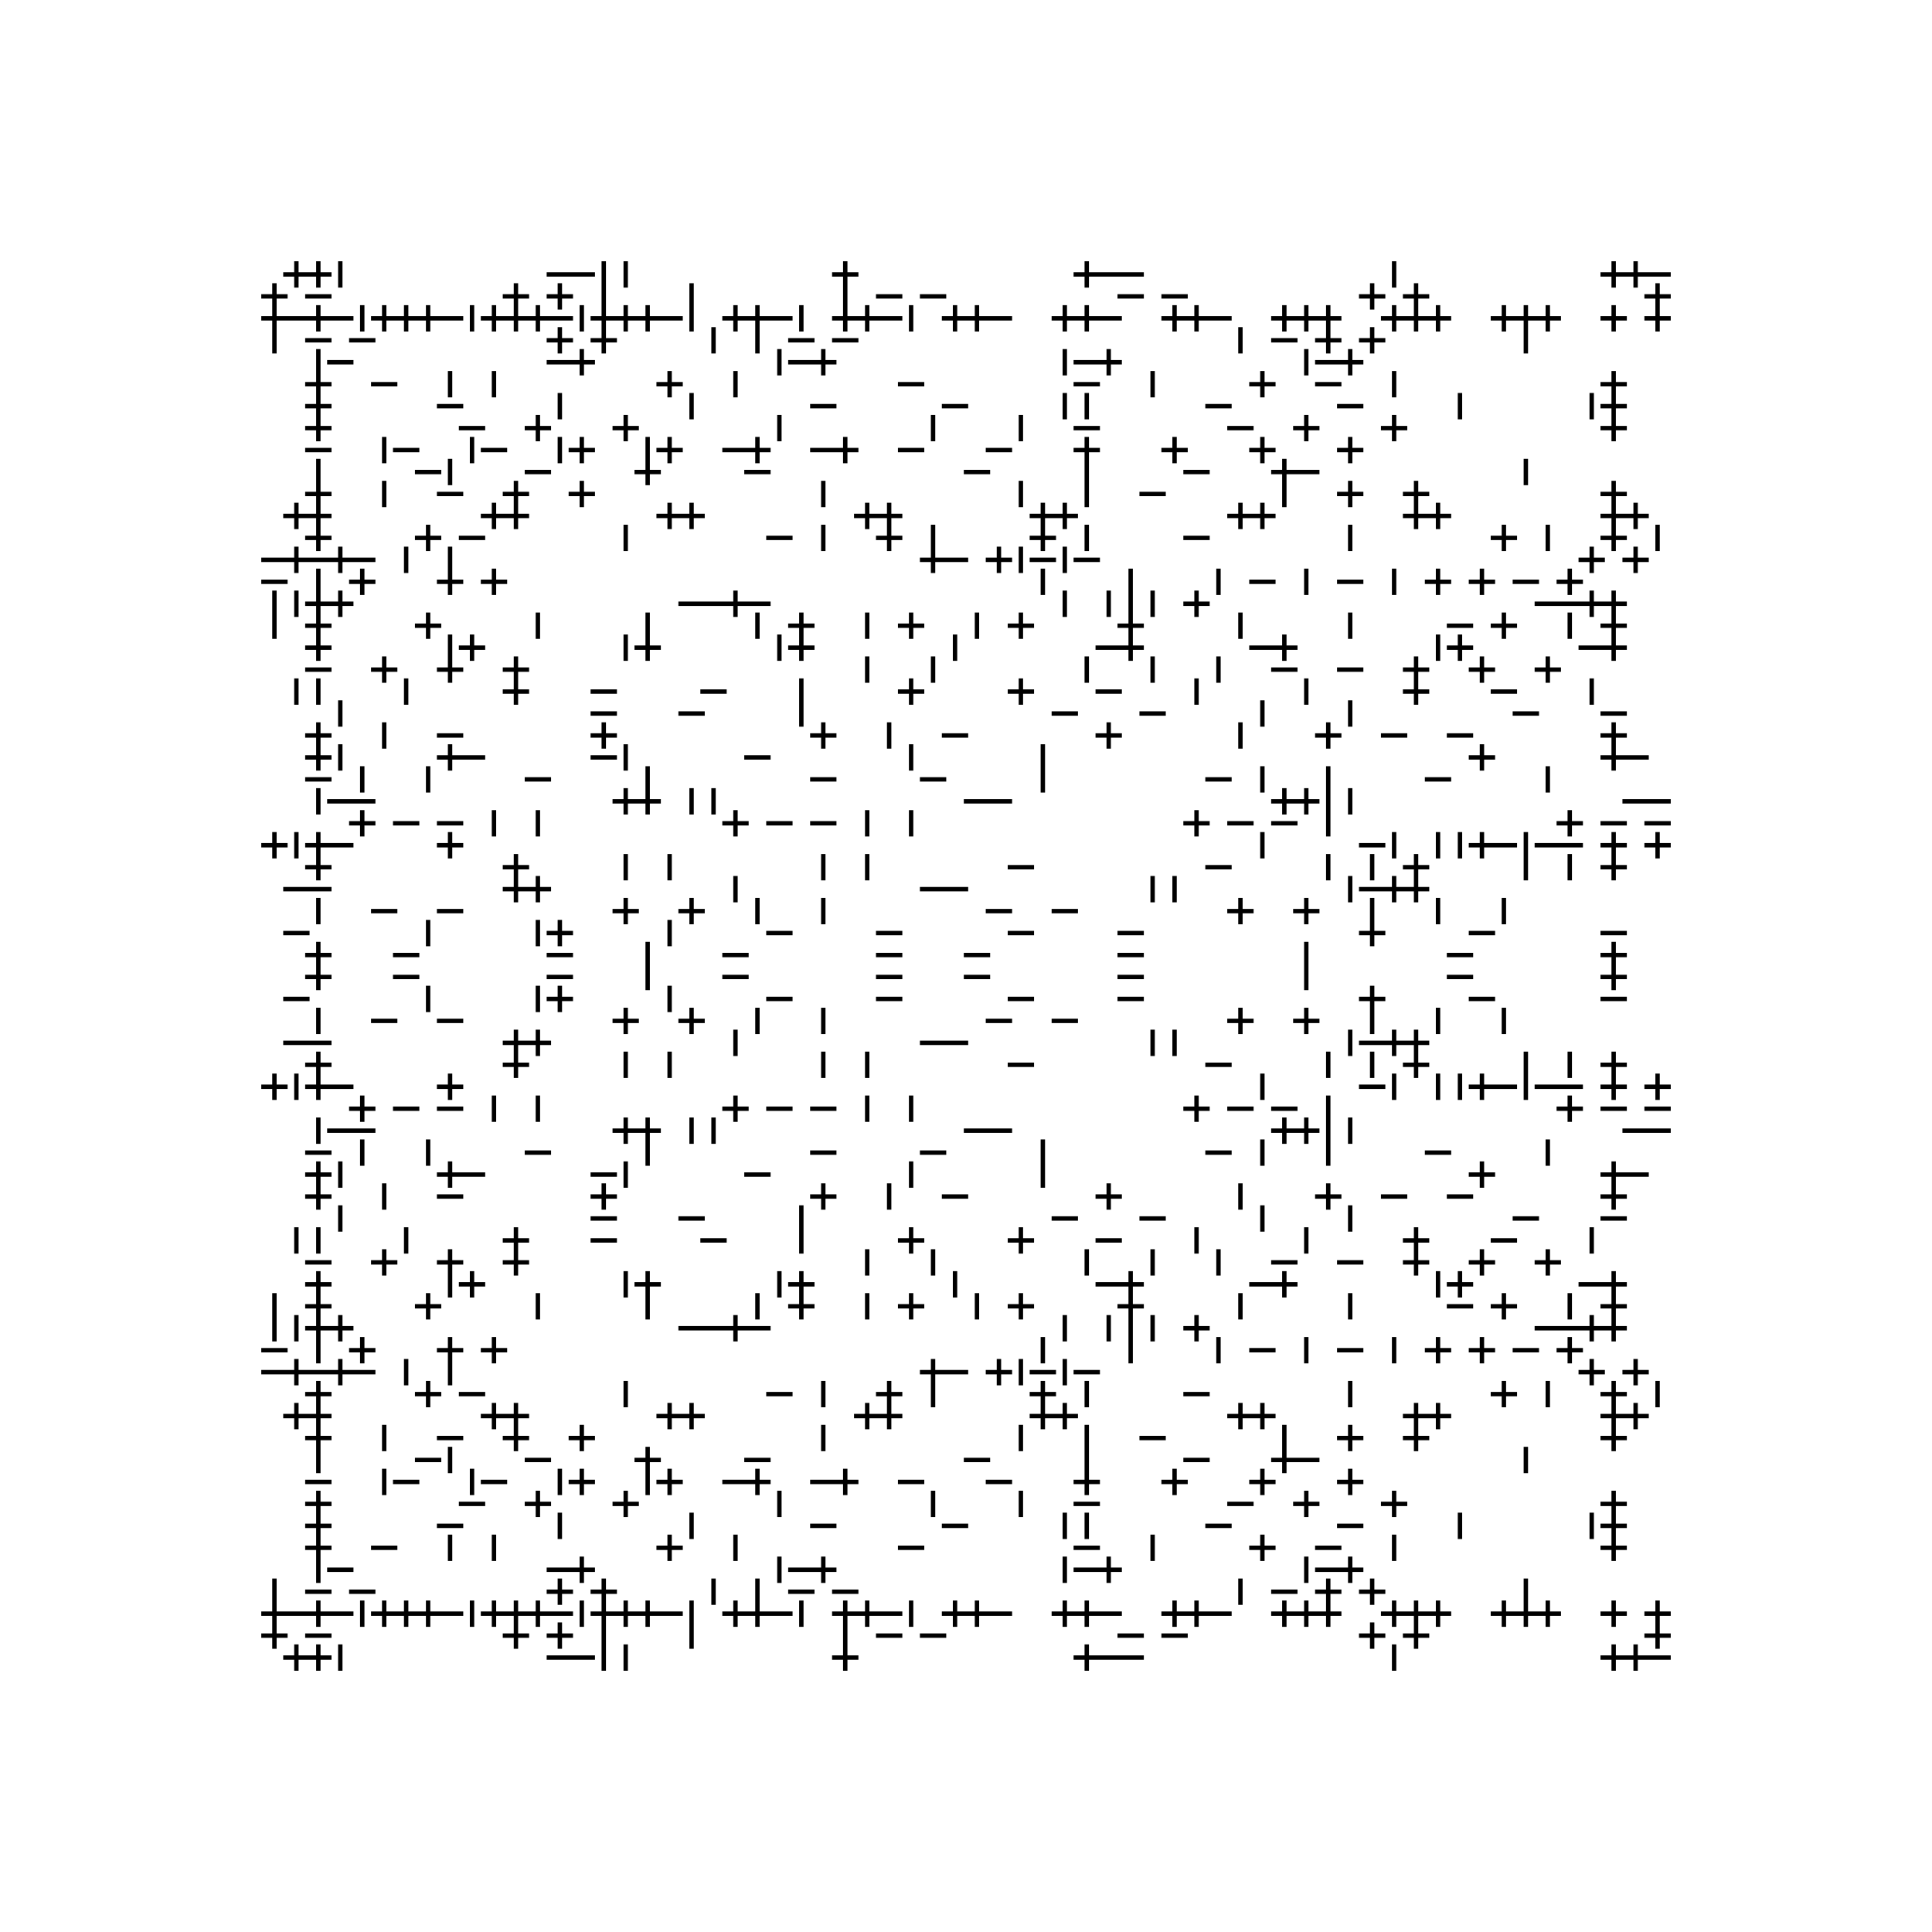 <svg xmlns="http://www.w3.org/2000/svg" width="880" height="880"><path style="fill:#fff;fill-opacity:1" d="M0 0h880v880H0z"/><path style="stroke-width:2;stroke:#000;stroke-opacity:1;stroke-linecap:square" d="M130 125h10M135 120v10M140 125h10M145 120v10M155 120v10M250 125h10M260 125h10M275 120v10M285 120v10M380 125h10M385 120v10M490 125h10M495 120v10M500 125h10M510 125h10M635 120v10M730 125h10M735 120v10M740 125h10M745 120v10M750 125h10M120 135h10M125 130v10M140 135h10M230 135h10M235 130v10M250 135h10M255 130v10M275 130v10M315 130v10M385 130v10M400 135h10M420 135h10M510 135h10M530 135h10M620 135h10M625 130v10M640 135h10M645 130v10M750 135h10M755 130v10M120 145h10M125 140v10M130 145h10M140 145h10M145 140v10M150 145h10M165 140v10M170 145h10M175 140v10M180 145h10M185 140v10M190 145h10M195 140v10M200 145h10M215 140v10M220 145h10M225 140v10M230 145h10M235 140v10M240 145h10M245 140v10M250 145h10M265 140v10M270 145h10M275 140v10M280 145h10M285 140v10M290 145h10M295 140v10M300 145h10M315 140v10M330 145h10M335 140v10M340 145h10M345 140v10M350 145h10M365 140v10M380 145h10M385 140v10M390 145h10M395 140v10M400 145h10M415 140v10M430 145h10M435 140v10M440 145h10M445 140v10M450 145h10M480 145h10M485 140v10M490 145h10M495 140v10M500 145h10M530 145h10M535 140v10M540 145h10M545 140v10M550 145h10M580 145h10M585 140v10M590 145h10M595 140v10M600 145h10M605 140v10M630 145h10M635 140v10M640 145h10M645 140v10M650 145h10M655 140v10M680 145h10M685 140v10M690 145h10M695 140v10M700 145h10M705 140v10M730 145h10M735 140v10M750 145h10M755 140v10M125 150v10M140 155h10M160 155h10M250 155h10M255 150v10M270 155h10M275 150v10M325 150v10M345 150v10M360 155h10M380 155h10M565 150v10M580 155h10M600 155h10M605 150v10M620 155h10M625 150v10M695 150v10M145 160v10M150 165h10M250 165h10M260 165h10M265 160v10M355 160v10M360 165h10M370 165h10M375 160v10M485 160v10M490 165h10M500 165h10M505 160v10M595 160v10M600 165h10M610 165h10M615 160v10M140 175h10M145 170v10M170 175h10M205 170v10M225 170v10M300 175h10M305 170v10M335 170v10M410 175h10M490 175h10M525 170v10M570 175h10M575 170v10M600 175h10M635 170v10M730 175h10M735 170v10M140 185h10M145 180v10M200 185h10M255 180v10M315 180v10M370 185h10M430 185h10M485 180v10M495 180v10M550 185h10M610 185h10M665 180v10M725 180v10M730 185h10M735 180v10M140 195h10M145 190v10M210 195h10M240 195h10M245 190v10M280 195h10M285 190v10M355 190v10M425 190v10M465 190v10M490 195h10M560 195h10M590 195h10M595 190v10M630 195h10M635 190v10M730 195h10M735 190v10M140 205h10M175 200v10M180 205h10M215 200v10M220 205h10M255 200v10M260 205h10M265 200v10M295 200v10M300 205h10M305 200v10M330 205h10M340 205h10M345 200v10M370 205h10M380 205h10M385 200v10M410 205h10M450 205h10M490 205h10M495 200v10M530 205h10M535 200v10M570 205h10M575 200v10M610 205h10M615 200v10M145 210v10M190 215h10M205 210v10M240 215h10M290 215h10M295 210v10M340 215h10M440 215h10M495 210v10M540 215h10M580 215h10M585 210v10M590 215h10M695 210v10M140 225h10M145 220v10M175 220v10M200 225h10M230 225h10M235 220v10M260 225h10M265 220v10M375 220v10M465 220v10M495 220v10M520 225h10M585 220v10M610 225h10M615 220v10M640 225h10M645 220v10M730 225h10M735 220v10M130 235h10M135 230v10M140 235h10M145 230v10M220 235h10M225 230v10M230 235h10M235 230v10M300 235h10M305 230v10M310 235h10M315 230v10M390 235h10M395 230v10M400 235h10M405 230v10M470 235h10M475 230v10M480 235h10M485 230v10M560 235h10M565 230v10M570 235h10M575 230v10M640 235h10M645 230v10M650 235h10M655 230v10M730 235h10M735 230v10M740 235h10M745 230v10M140 245h10M145 240v10M190 245h10M195 240v10M210 245h10M285 240v10M350 245h10M375 240v10M400 245h10M405 240v10M425 240v10M470 245h10M475 240v10M495 240v10M540 245h10M615 240v10M680 245h10M685 240v10M705 240v10M730 245h10M735 240v10M755 240v10M120 255h10M130 255h10M135 250v10M140 255h10M150 255h10M155 250v10M160 255h10M185 250v10M205 250v10M420 255h10M425 250v10M430 255h10M450 255h10M455 250v10M465 250v10M470 255h10M485 250v10M490 255h10M720 255h10M725 250v10M740 255h10M745 250v10M120 265h10M145 260v10M160 265h10M165 260v10M200 265h10M205 260v10M220 265h10M225 260v10M475 260v10M515 260v10M555 260v10M570 265h10M595 260v10M610 265h10M635 260v10M650 265h10M655 260v10M670 265h10M675 260v10M690 265h10M710 265h10M715 260v10M125 270v10M135 270v10M140 275h10M145 270v10M150 275h10M155 270v10M310 275h10M320 275h10M330 275h10M335 270v10M340 275h10M485 270v10M505 270v10M515 270v10M525 270v10M540 275h10M545 270v10M700 275h10M710 275h10M720 275h10M725 270v10M730 275h10M735 270v10M125 280v10M140 285h10M145 280v10M190 285h10M195 280v10M245 280v10M295 280v10M345 280v10M360 285h10M365 280v10M395 280v10M410 285h10M415 280v10M445 280v10M460 285h10M465 280v10M510 285h10M515 280v10M565 280v10M615 280v10M660 285h10M680 285h10M685 280v10M715 280v10M730 285h10M735 280v10M140 295h10M145 290v10M205 290v10M210 295h10M215 290v10M285 290v10M290 295h10M295 290v10M355 290v10M360 295h10M365 290v10M435 290v10M500 295h10M510 295h10M515 290v10M570 295h10M580 295h10M585 290v10M655 290v10M660 295h10M665 290v10M720 295h10M730 295h10M735 290v10M140 305h10M170 305h10M175 300v10M200 305h10M205 300v10M230 305h10M235 300v10M395 300v10M425 300v10M495 300v10M525 300v10M555 300v10M580 305h10M610 305h10M640 305h10M645 300v10M670 305h10M675 300v10M700 305h10M705 300v10M135 310v10M145 310v10M185 310v10M230 315h10M235 310v10M270 315h10M320 315h10M365 310v10M410 315h10M415 310v10M460 315h10M465 310v10M500 315h10M545 310v10M595 310v10M640 315h10M645 310v10M680 315h10M725 310v10M155 320v10M270 325h10M310 325h10M365 320v10M480 325h10M520 325h10M575 320v10M615 320v10M690 325h10M730 325h10M140 335h10M145 330v10M175 330v10M200 335h10M270 335h10M275 330v10M370 335h10M375 330v10M405 330v10M430 335h10M500 335h10M505 330v10M565 330v10M600 335h10M605 330v10M630 335h10M660 335h10M730 335h10M735 330v10M140 345h10M145 340v10M155 340v10M200 345h10M205 340v10M210 345h10M270 345h10M285 340v10M340 345h10M415 340v10M475 340v10M670 345h10M675 340v10M730 345h10M735 340v10M740 345h10M140 355h10M165 350v10M195 350v10M240 355h10M295 350v10M370 355h10M420 355h10M475 350v10M550 355h10M575 350v10M605 350v10M650 355h10M705 350v10M145 360v10M150 365h10M160 365h10M280 365h10M285 360v10M290 365h10M295 360v10M315 360v10M325 360v10M440 365h10M450 365h10M580 365h10M585 360v10M590 365h10M595 360v10M605 360v10M615 360v10M740 365h10M750 365h10M160 375h10M165 370v10M180 375h10M200 375h10M225 370v10M245 370v10M330 375h10M335 370v10M350 375h10M370 375h10M395 370v10M415 370v10M540 375h10M545 370v10M560 375h10M580 375h10M605 370v10M710 375h10M715 370v10M730 375h10M750 375h10M120 385h10M125 380v10M135 380v10M140 385h10M145 380v10M150 385h10M200 385h10M205 380v10M575 380v10M620 385h10M635 380v10M655 380v10M665 380v10M670 385h10M675 380v10M680 385h10M695 380v10M700 385h10M710 385h10M730 385h10M735 380v10M750 385h10M755 380v10M140 395h10M145 390v10M230 395h10M235 390v10M285 390v10M305 390v10M375 390v10M395 390v10M460 395h10M550 395h10M605 390v10M625 390v10M640 395h10M645 390v10M695 390v10M715 390v10M730 395h10M735 390v10M130 405h10M140 405h10M230 405h10M235 400v10M240 405h10M245 400v10M335 400v10M420 405h10M430 405h10M525 400v10M535 400v10M615 400v10M620 405h10M630 405h10M635 400v10M640 405h10M645 400v10M145 410v10M170 415h10M200 415h10M280 415h10M285 410v10M310 415h10M315 410v10M345 410v10M375 410v10M450 415h10M480 415h10M560 415h10M565 410v10M590 415h10M595 410v10M625 410v10M655 410v10M685 410v10M130 425h10M195 420v10M245 420v10M250 425h10M255 420v10M305 420v10M350 425h10M400 425h10M460 425h10M510 425h10M620 425h10M625 420v10M670 425h10M730 425h10M140 435h10M145 430v10M180 435h10M250 435h10M295 430v10M330 435h10M400 435h10M440 435h10M510 435h10M595 430v10M660 435h10M730 435h10M735 430v10M140 445h10M145 440v10M180 445h10M250 445h10M295 440v10M330 445h10M400 445h10M440 445h10M510 445h10M595 440v10M660 445h10M730 445h10M735 440v10M130 455h10M195 450v10M245 450v10M250 455h10M255 450v10M305 450v10M350 455h10M400 455h10M460 455h10M510 455h10M620 455h10M625 450v10M670 455h10M730 455h10M145 460v10M170 465h10M200 465h10M280 465h10M285 460v10M310 465h10M315 460v10M345 460v10M375 460v10M450 465h10M480 465h10M560 465h10M565 460v10M590 465h10M595 460v10M625 460v10M655 460v10M685 460v10M130 475h10M140 475h10M230 475h10M235 470v10M240 475h10M245 470v10M335 470v10M420 475h10M430 475h10M525 470v10M535 470v10M615 470v10M620 475h10M630 475h10M635 470v10M640 475h10M645 470v10M140 485h10M145 480v10M230 485h10M235 480v10M285 480v10M305 480v10M375 480v10M395 480v10M460 485h10M550 485h10M605 480v10M625 480v10M640 485h10M645 480v10M695 480v10M715 480v10M730 485h10M735 480v10M120 495h10M125 490v10M135 490v10M140 495h10M145 490v10M150 495h10M200 495h10M205 490v10M575 490v10M620 495h10M635 490v10M655 490v10M665 490v10M670 495h10M675 490v10M680 495h10M695 490v10M700 495h10M710 495h10M730 495h10M735 490v10M750 495h10M755 490v10M160 505h10M165 500v10M180 505h10M200 505h10M225 500v10M245 500v10M330 505h10M335 500v10M350 505h10M370 505h10M395 500v10M415 500v10M540 505h10M545 500v10M560 505h10M580 505h10M605 500v10M710 505h10M715 500v10M730 505h10M750 505h10M145 510v10M150 515h10M160 515h10M280 515h10M285 510v10M290 515h10M295 510v10M315 510v10M325 510v10M440 515h10M450 515h10M580 515h10M585 510v10M590 515h10M595 510v10M605 510v10M615 510v10M740 515h10M750 515h10M140 525h10M165 520v10M195 520v10M240 525h10M295 520v10M370 525h10M420 525h10M475 520v10M550 525h10M575 520v10M605 520v10M650 525h10M705 520v10M140 535h10M145 530v10M155 530v10M200 535h10M205 530v10M210 535h10M270 535h10M285 530v10M340 535h10M415 530v10M475 530v10M670 535h10M675 530v10M730 535h10M735 530v10M740 535h10M140 545h10M145 540v10M175 540v10M200 545h10M270 545h10M275 540v10M370 545h10M375 540v10M405 540v10M430 545h10M500 545h10M505 540v10M565 540v10M600 545h10M605 540v10M630 545h10M660 545h10M730 545h10M735 540v10M155 550v10M270 555h10M310 555h10M365 550v10M480 555h10M520 555h10M575 550v10M615 550v10M690 555h10M730 555h10M135 560v10M145 560v10M185 560v10M230 565h10M235 560v10M270 565h10M320 565h10M365 560v10M410 565h10M415 560v10M460 565h10M465 560v10M500 565h10M545 560v10M595 560v10M640 565h10M645 560v10M680 565h10M725 560v10M140 575h10M170 575h10M175 570v10M200 575h10M205 570v10M230 575h10M235 570v10M395 570v10M425 570v10M495 570v10M525 570v10M555 570v10M580 575h10M610 575h10M640 575h10M645 570v10M670 575h10M675 570v10M700 575h10M705 570v10M140 585h10M145 580v10M205 580v10M210 585h10M215 580v10M285 580v10M290 585h10M295 580v10M355 580v10M360 585h10M365 580v10M435 580v10M500 585h10M510 585h10M515 580v10M570 585h10M580 585h10M585 580v10M655 580v10M660 585h10M665 580v10M720 585h10M730 585h10M735 580v10M125 590v10M140 595h10M145 590v10M190 595h10M195 590v10M245 590v10M295 590v10M345 590v10M360 595h10M365 590v10M395 590v10M410 595h10M415 590v10M445 590v10M460 595h10M465 590v10M510 595h10M515 590v10M565 590v10M615 590v10M660 595h10M680 595h10M685 590v10M715 590v10M730 595h10M735 590v10M125 600v10M135 600v10M140 605h10M145 600v10M150 605h10M155 600v10M310 605h10M320 605h10M330 605h10M335 600v10M340 605h10M485 600v10M505 600v10M515 600v10M525 600v10M540 605h10M545 600v10M700 605h10M710 605h10M720 605h10M725 600v10M730 605h10M735 600v10M120 615h10M145 610v10M160 615h10M165 610v10M200 615h10M205 610v10M220 615h10M225 610v10M475 610v10M515 610v10M555 610v10M570 615h10M595 610v10M610 615h10M635 610v10M650 615h10M655 610v10M670 615h10M675 610v10M690 615h10M710 615h10M715 610v10M120 625h10M130 625h10M135 620v10M140 625h10M150 625h10M155 620v10M160 625h10M185 620v10M205 620v10M420 625h10M425 620v10M430 625h10M450 625h10M455 620v10M465 620v10M470 625h10M485 620v10M490 625h10M720 625h10M725 620v10M740 625h10M745 620v10M140 635h10M145 630v10M190 635h10M195 630v10M210 635h10M285 630v10M350 635h10M375 630v10M400 635h10M405 630v10M425 630v10M470 635h10M475 630v10M495 630v10M540 635h10M615 630v10M680 635h10M685 630v10M705 630v10M730 635h10M735 630v10M755 630v10M130 645h10M135 640v10M140 645h10M145 640v10M220 645h10M225 640v10M230 645h10M235 640v10M300 645h10M305 640v10M310 645h10M315 640v10M390 645h10M395 640v10M400 645h10M405 640v10M470 645h10M475 640v10M480 645h10M485 640v10M560 645h10M565 640v10M570 645h10M575 640v10M640 645h10M645 640v10M650 645h10M655 640v10M730 645h10M735 640v10M740 645h10M745 640v10M140 655h10M145 650v10M175 650v10M200 655h10M230 655h10M235 650v10M260 655h10M265 650v10M375 650v10M465 650v10M495 650v10M520 655h10M585 650v10M610 655h10M615 650v10M640 655h10M645 650v10M730 655h10M735 650v10M145 660v10M190 665h10M205 660v10M240 665h10M290 665h10M295 660v10M340 665h10M440 665h10M495 660v10M540 665h10M580 665h10M585 660v10M590 665h10M695 660v10M140 675h10M175 670v10M180 675h10M215 670v10M220 675h10M255 670v10M260 675h10M265 670v10M295 670v10M300 675h10M305 670v10M330 675h10M340 675h10M345 670v10M370 675h10M380 675h10M385 670v10M410 675h10M450 675h10M490 675h10M495 670v10M530 675h10M535 670v10M570 675h10M575 670v10M610 675h10M615 670v10M140 685h10M145 680v10M210 685h10M240 685h10M245 680v10M280 685h10M285 680v10M355 680v10M425 680v10M465 680v10M490 685h10M560 685h10M590 685h10M595 680v10M630 685h10M635 680v10M730 685h10M735 680v10M140 695h10M145 690v10M200 695h10M255 690v10M315 690v10M370 695h10M430 695h10M485 690v10M495 690v10M550 695h10M610 695h10M665 690v10M725 690v10M730 695h10M735 690v10M140 705h10M145 700v10M170 705h10M205 700v10M225 700v10M300 705h10M305 700v10M335 700v10M410 705h10M490 705h10M525 700v10M570 705h10M575 700v10M600 705h10M635 700v10M730 705h10M735 700v10M145 710v10M150 715h10M250 715h10M260 715h10M265 710v10M355 710v10M360 715h10M370 715h10M375 710v10M485 710v10M490 715h10M500 715h10M505 710v10M595 710v10M600 715h10M610 715h10M615 710v10M125 720v10M140 725h10M160 725h10M250 725h10M255 720v10M270 725h10M275 720v10M325 720v10M345 720v10M360 725h10M380 725h10M565 720v10M580 725h10M600 725h10M605 720v10M620 725h10M625 720v10M695 720v10M120 735h10M125 730v10M130 735h10M140 735h10M145 730v10M150 735h10M165 730v10M170 735h10M175 730v10M180 735h10M185 730v10M190 735h10M195 730v10M200 735h10M215 730v10M220 735h10M225 730v10M230 735h10M235 730v10M240 735h10M245 730v10M250 735h10M265 730v10M270 735h10M275 730v10M280 735h10M285 730v10M290 735h10M295 730v10M300 735h10M315 730v10M330 735h10M335 730v10M340 735h10M345 730v10M350 735h10M365 730v10M380 735h10M385 730v10M390 735h10M395 730v10M400 735h10M415 730v10M430 735h10M435 730v10M440 735h10M445 730v10M450 735h10M480 735h10M485 730v10M490 735h10M495 730v10M500 735h10M530 735h10M535 730v10M540 735h10M545 730v10M550 735h10M580 735h10M585 730v10M590 735h10M595 730v10M600 735h10M605 730v10M630 735h10M635 730v10M640 735h10M645 730v10M650 735h10M655 730v10M680 735h10M685 730v10M690 735h10M695 730v10M700 735h10M705 730v10M730 735h10M735 730v10M750 735h10M755 730v10M120 745h10M125 740v10M140 745h10M230 745h10M235 740v10M250 745h10M255 740v10M275 740v10M315 740v10M385 740v10M400 745h10M420 745h10M510 745h10M530 745h10M620 745h10M625 740v10M640 745h10M645 740v10M750 745h10M755 740v10M130 755h10M135 750v10M140 755h10M145 750v10M155 750v10M250 755h10M260 755h10M275 750v10M285 750v10M380 755h10M385 750v10M490 755h10M495 750v10M500 755h10M510 755h10M635 750v10M730 755h10M735 750v10M740 755h10M745 750v10M750 755h10"/></svg>